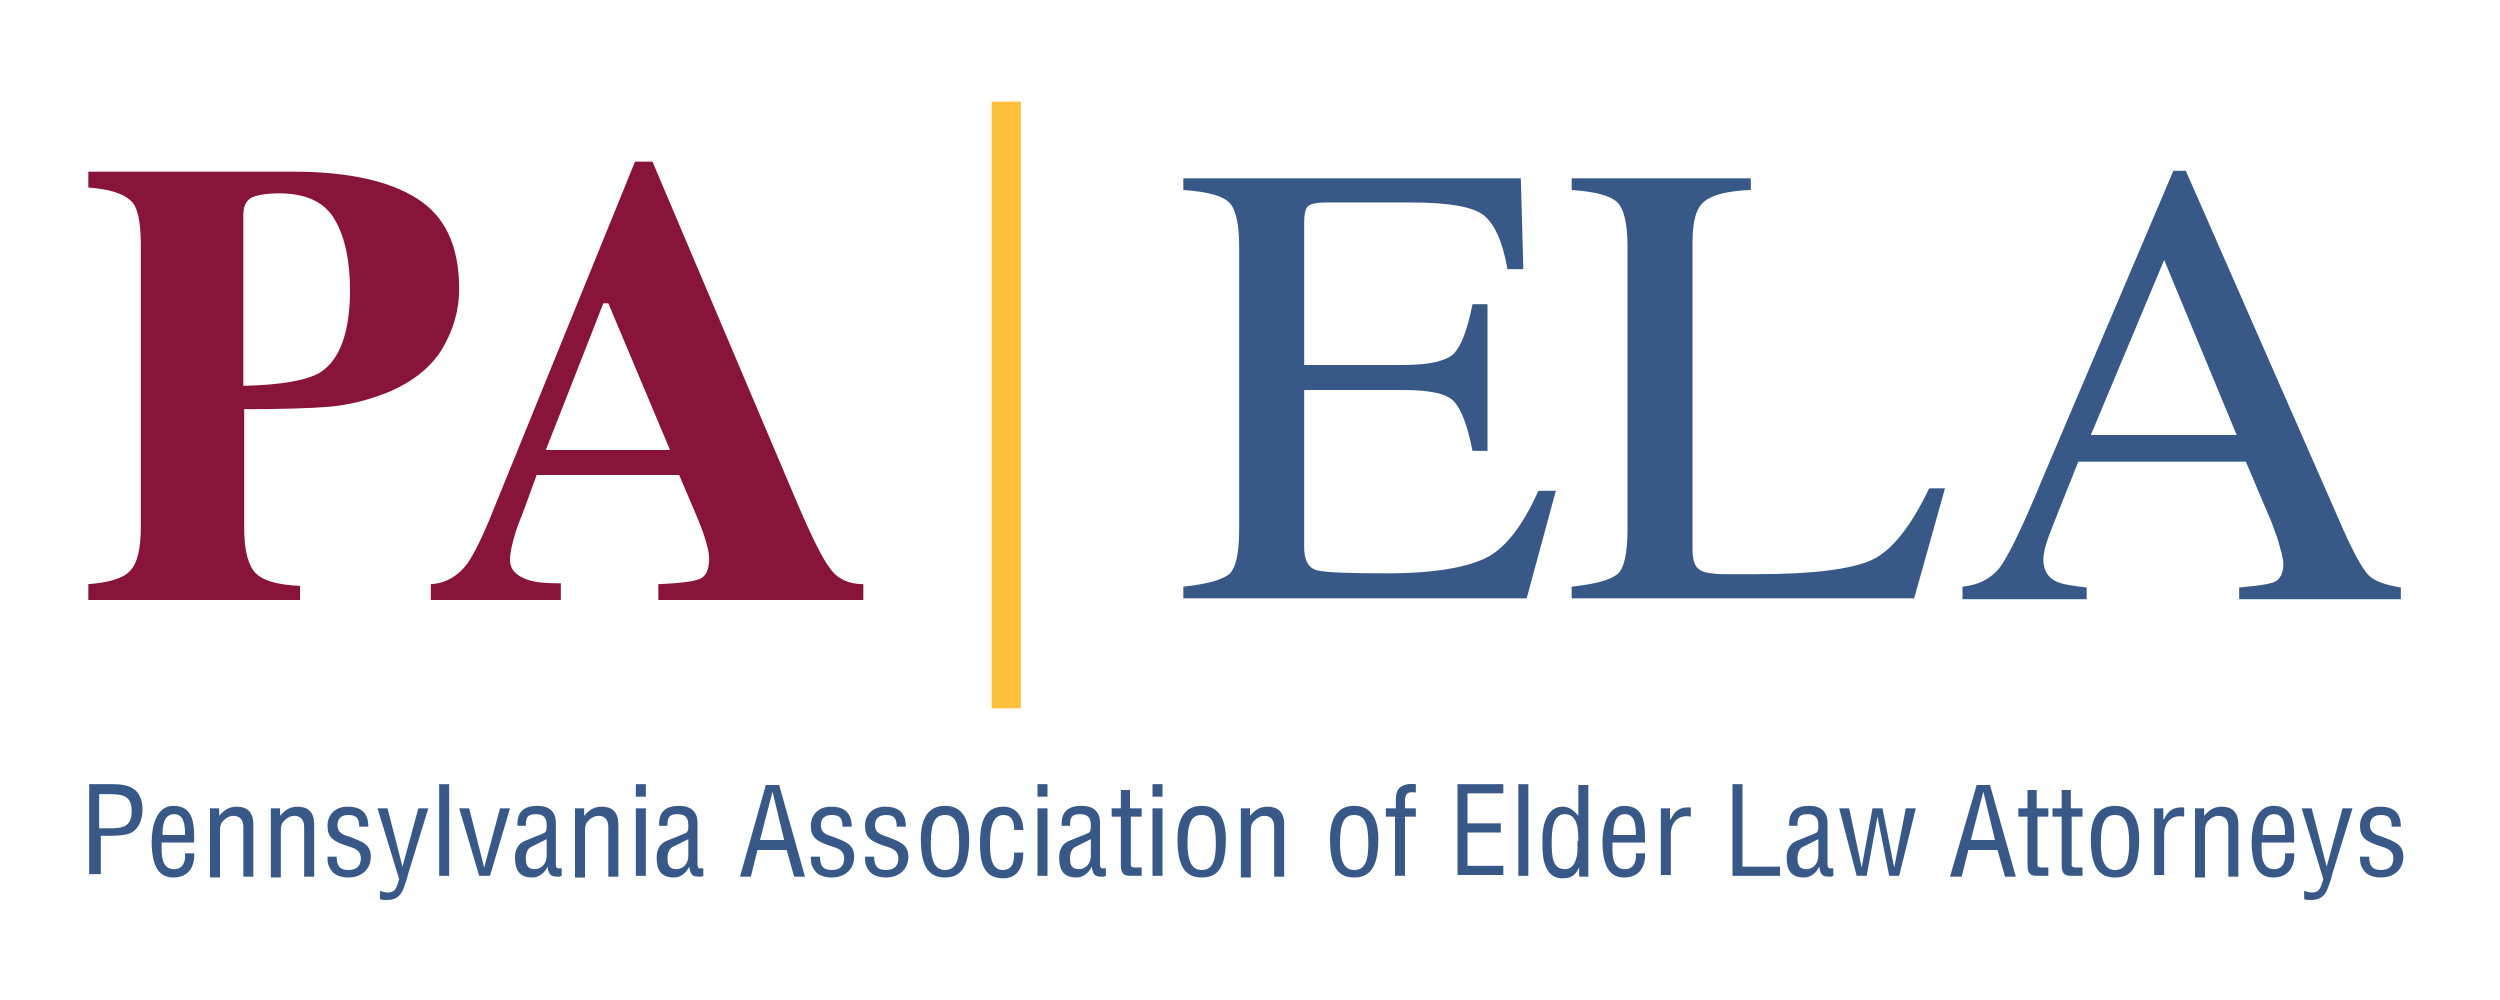 <?xml version="1.0" encoding="utf-8"?>
<!-- Generator: Adobe Illustrator 19.1.0, SVG Export Plug-In . SVG Version: 6.00 Build 0)  -->
<!DOCTYPE svg PUBLIC "-//W3C//DTD SVG 1.1//EN" "http://www.w3.org/Graphics/SVG/1.1/DTD/svg11.dtd">
<svg version="1.1" id="Layer_1" xmlns="http://www.w3.org/2000/svg" xmlns:xlink="http://www.w3.org/1999/xlink" x="0px" y="0px"
	 viewBox="0 0 300 120" enable-background="new 0 0 300 120" xml:space="preserve">
<g>
	<path fill="#385988" d="M142,70.4c2.8-0.3,4.6-0.8,5.5-1.5c0.8-0.7,1.2-2.5,1.2-5.4V29.6c0-2.7-0.4-4.5-1.2-5.3
		c-0.8-0.8-2.6-1.3-5.5-1.5v-1.4h40.5l0.3,10.9h-1.9c-0.6-3.4-1.6-5.5-2.9-6.5c-1.3-1-4.2-1.5-8.6-1.5H159c-1.1,0-1.8,0.2-2.1,0.5
		c-0.3,0.4-0.4,1-0.4,2v17h11.8c3.3,0,5.3-0.5,6.2-1.4c0.9-1,1.6-2.9,2.2-5.9h1.8v17.6h-1.8c-0.6-3-1.3-4.9-2.2-5.9
		c-0.9-1-3-1.4-6.2-1.4h-11.8v18.9c0,1.5,0.5,2.4,1.4,2.7c1,0.3,3.8,0.4,8.6,0.4c5.2,0,9-0.6,11.5-1.7c2.5-1.1,4.7-3.9,6.6-8.2h2.1
		l-3.5,12.9H142V70.4z"/>
	<path fill="#385988" d="M188.6,70.4c2.8-0.3,4.6-0.8,5.5-1.5c0.8-0.7,1.2-2.5,1.2-5.4V29.6c0-2.7-0.4-4.5-1.2-5.3
		c-0.8-0.8-2.6-1.3-5.5-1.5v-1.4h21.5v1.4c-2.8,0.1-4.7,0.6-5.6,1.4c-1,0.8-1.4,2.4-1.4,5v36.7c0,0.8,0.1,1.5,0.4,2
		c0.3,0.5,0.9,0.8,1.9,0.9c0.6,0.1,1.2,0.1,1.8,0.1c0.6,0,1.8,0,3.6,0c6.8,0,11.4-0.6,13.8-1.7c2.4-1.1,4.7-4,6.9-8.6h1.9l-3.7,13.2
		h-41.1V70.4z"/>
	<path fill="#385988" d="M235.5,71.8v-1.4c2-0.2,3.4-1,4.4-2.2c1-1.3,2.7-4.7,5-10.3l15.9-37.4h1.5l19,43.3c1.3,2.9,2.3,4.6,3,5.3
		c0.8,0.7,2,1.1,3.8,1.4v1.4h-19.4v-1.4c2.2-0.2,3.7-0.4,4.3-0.7c0.6-0.3,1-1,1-2.1c0-0.4-0.1-1-0.4-2c-0.2-0.9-0.6-1.9-1-3
		l-3.1-7.3h-20.1c-2,5-3.2,8-3.6,9.1c-0.4,1.1-0.6,2-0.6,2.6c0,1.3,0.5,2.2,1.6,2.7c0.6,0.3,1.9,0.5,3.6,0.7v1.4H235.5z M268.4,52.2
		l-8.7-21l-8.8,21H268.4z"/>
</g>
<g>
	<path fill="#88143A" d="M10.6,70.1c2.5-0.2,4.2-0.7,5-1.6c0.9-0.9,1.3-2.7,1.3-5.4V29.4c0-2.9-0.4-4.7-1.3-5.4
		c-0.9-0.8-2.5-1.3-5-1.5v-1.9h24.6c6.5,0,11.5,1.1,14.8,3.2c3.4,2.1,5.1,5.7,5.1,10.9c0,2.5-0.7,4.9-2,7.1c-1.3,2.2-3.5,4-6.6,5.3
		c-2.3,0.9-4.6,1.5-6.9,1.7c-2.3,0.2-5.7,0.3-10.3,0.3v14.2c0,2.8,0.5,4.6,1.4,5.5c0.9,0.9,2.7,1.4,5.3,1.5V72H10.6V70.1z
		 M38.4,44.7c2.4-1.5,3.6-4.9,3.6-9.9c0-3.5-0.6-6.3-1.8-8.4c-1.2-2.1-3.4-3.2-6.7-3.2c-1.5,0-2.6,0.2-3.3,0.5c-0.7,0.4-1,1.1-1,2.1
		v20.5C33.9,46.2,36.9,45.6,38.4,44.7z"/>
	<path fill="#88143A" d="M51.7,70.1c1.8-0.1,3.3-1,4.4-2.5c0.7-1,1.8-3.1,3.1-6.4l17-41.8h2.1l17,40.1c1.9,4.5,3.3,7.4,4.3,8.7
		c0.9,1.3,2.3,1.9,4,1.9V72H79v-1.9c2.5-0.1,4.1-0.3,4.9-0.6c0.8-0.3,1.2-1.1,1.2-2.5c0-0.6-0.2-1.5-0.6-2.7c-0.2-0.7-0.6-1.6-1-2.6
		L81.5,57H64.4c-1.1,3-1.8,5-2.2,5.9c-0.7,2-1,3.4-1,4.3c0,1.1,0.7,1.9,2.2,2.4c0.9,0.3,2.2,0.4,3.9,0.4V72H51.7V70.1z M80.4,54
		L73,36.4h-0.6L65.5,54H80.4z"/>
</g>
<rect x="119" y="12.2" fill="#FFC03B" width="3.5" height="72.8"/>
<g>
	<path fill="#385988" d="M10.7,105.1v-11h2.9c0.8,0,1.9,0.1,2.6,0.7c0.7,0.6,0.9,1.5,0.9,2.3c0,1.2-0.4,2.4-1.5,2.9
		c-0.8,0.3-2,0.3-2.8,0.3h-0.7v4.6H10.7z M11.9,99.4h1.2c1.7,0,2.7-0.2,2.7-2.1c0-1.8-1.1-2-2.6-2h-1.3V99.4z"/>
	<path fill="#385988" d="M23.3,102.4c0.1,1.6-0.7,2.9-2.5,2.9c-1.5,0-2.6-1-2.6-4.3c0-1.7,0.5-4.3,2.6-4.3c2.6,0,2.5,2.5,2.5,4.4
		h-3.9c0,1.1-0.2,3.2,1.5,3.2c1.1,0,1.4-1,1.3-1.9H23.3z M22.2,100.2c0-0.9,0-2.5-1.3-2.5c-1.3,0-1.4,1.5-1.4,2.5H22.2z"/>
	<path fill="#385988" d="M26.3,97.9L26.3,97.9c0.6-0.7,1.2-1.1,2.1-1.1c1.2,0,2,0.6,2,2.1v6.3h-1.2v-5.9c0-0.8-0.3-1.4-1.2-1.4
		c-0.4,0-0.8,0.2-1.1,0.5c-0.5,0.4-0.5,0.9-0.5,1.5v5.4h-1.2V97h1.1V97.9z"/>
	<path fill="#385988" d="M33.6,97.9L33.6,97.9c0.6-0.7,1.2-1.1,2.1-1.1c1.2,0,2,0.6,2,2.1v6.3h-1.2v-5.9c0-0.8-0.3-1.4-1.2-1.4
		c-0.4,0-0.8,0.2-1.1,0.5c-0.5,0.4-0.5,0.9-0.5,1.5v5.4h-1.2V97h1.1V97.9z"/>
	<path fill="#385988" d="M43.1,99.2c0-1-0.3-1.4-1.3-1.4c-0.8,0-1.3,0.4-1.3,1.2c0,1.1,0.9,1.2,1.7,1.5c1.2,0.5,2.3,0.8,2.3,2.3
		c0,1.5-1.1,2.5-2.7,2.5c-0.7,0-1.6-0.2-2-0.8c-0.5-0.6-0.5-1.2-0.5-1.7h1.1c0,1,0.3,1.6,1.4,1.6c0.9,0,1.5-0.4,1.5-1.4
		c0-1.2-1.2-1.3-2-1.6c-1.3-0.5-2-0.9-2-2.3c0-1.4,1-2.3,2.4-2.3c1.6,0,2.5,0.7,2.5,2.4H43.1z"/>
	<path fill="#385988" d="M45.3,97h1.2l1.8,7h0l1.9-7h1.2l-2.4,7.8c-0.1,0.5-0.5,1.7-0.7,2.1c-0.4,0.8-1,1.1-1.9,1.1
		c-0.3,0-0.6,0-0.8-0.1v-1c0.3,0.1,0.6,0.2,0.9,0.2c1.1,0,1.1-0.8,1.4-1.6L45.3,97z"/>
	<path fill="#385988" d="M52.7,105.1v-11h1.2v11H52.7z"/>
	<path fill="#385988" d="M55.1,97h1.2l1.8,7.1h0L60,97h1.2l-2.4,8.1h-1.3L55.1,97z"/>
	<path fill="#385988" d="M67.5,105.1c-0.1,0-0.2,0-0.3,0.1c-1,0-1.3,0-1.5-1.2h0c-0.3,0.7-1,1.3-1.8,1.3c-1.6,0-2.1-0.9-2.1-2.4
		c0-0.3,0-1.5,1.2-2c0.7-0.3,2.3-0.9,2.4-1c0.2-0.2,0.2-0.5,0.2-0.9c0-0.9-0.4-1.3-1.3-1.3c-1.1,0-1.2,0.5-1.2,1.4h-1
		c-0.1-1.7,0.8-2.4,2.4-2.4c2.4,0,2.2,2,2.2,2.2v4.7c0,0.2,0,0.5,0.2,0.6c0.2,0,0.3,0,0.5,0V105.1z M65.6,100.7
		c-0.6,0.3-1.2,0.6-1.8,0.9c-0.5,0.2-0.7,0.8-0.7,1.4c0,0.8,0.2,1.3,1.1,1.3c0.4,0,1.4-0.3,1.4-1.7V100.7z"/>
	<path fill="#385988" d="M70.1,97.9L70.1,97.9c0.6-0.7,1.2-1.1,2.1-1.1c1.2,0,2,0.6,2,2.1v6.3H73v-5.9c0-0.8-0.3-1.4-1.2-1.4
		c-0.4,0-0.8,0.2-1.1,0.5c-0.5,0.4-0.5,0.9-0.5,1.5v5.4H69V97h1.1V97.9z"/>
	<path fill="#385988" d="M76.3,95.6v-1.5h1.2v1.5H76.3z M76.3,105.1V97h1.2v8.1H76.3z"/>
	<path fill="#385988" d="M84.5,105.1c-0.1,0-0.2,0-0.3,0.1c-1,0-1.3,0-1.5-1.2h0c-0.3,0.7-1,1.3-1.8,1.3c-1.6,0-2.1-0.9-2.1-2.4
		c0-0.3,0-1.5,1.2-2c0.7-0.3,2.3-0.9,2.4-1c0.2-0.2,0.2-0.5,0.2-0.9c0-0.9-0.4-1.3-1.3-1.3c-1.1,0-1.2,0.5-1.2,1.4h-1
		c-0.1-1.7,0.8-2.4,2.4-2.4c2.4,0,2.2,2,2.2,2.2v4.7c0,0.2,0,0.5,0.2,0.6c0.2,0,0.3,0,0.5,0V105.1z M82.6,100.7
		c-0.6,0.3-1.2,0.6-1.8,0.9c-0.5,0.2-0.7,0.8-0.7,1.4c0,0.8,0.2,1.3,1.1,1.3c0.4,0,1.4-0.3,1.4-1.7V100.7z"/>
	<path fill="#385988" d="M91.9,94.2h1.6l3.1,11h-1.3l-0.9-3.2h-3.5l-0.8,3.2h-1.3L91.9,94.2z M92.7,95L92.7,95l-1.5,5.8h2.9L92.7,95
		z"/>
	<path fill="#385988" d="M101.1,99.2c0-1-0.3-1.4-1.3-1.4c-0.8,0-1.3,0.4-1.3,1.2c0,1.1,0.9,1.2,1.7,1.5c1.2,0.5,2.3,0.8,2.3,2.3
		c0,1.5-1.1,2.5-2.7,2.5c-0.7,0-1.6-0.2-2-0.8c-0.5-0.6-0.5-1.2-0.5-1.7h1.1c0,1,0.3,1.6,1.4,1.6c0.9,0,1.5-0.4,1.5-1.4
		c0-1.2-1.2-1.3-2-1.6c-1.3-0.5-2-0.9-2-2.3c0-1.4,1-2.3,2.4-2.3c1.6,0,2.5,0.7,2.5,2.4H101.1z"/>
	<path fill="#385988" d="M107.6,99.2c0-1-0.3-1.4-1.3-1.4c-0.8,0-1.3,0.4-1.3,1.2c0,1.1,0.9,1.2,1.7,1.5c1.2,0.5,2.3,0.8,2.3,2.3
		c0,1.5-1.1,2.5-2.7,2.5c-0.7,0-1.6-0.2-2-0.8c-0.5-0.6-0.5-1.2-0.5-1.7h1.1c0,1,0.3,1.6,1.4,1.6c0.9,0,1.5-0.4,1.5-1.4
		c0-1.2-1.2-1.3-2-1.6c-1.3-0.5-2-0.9-2-2.3c0-1.4,1-2.3,2.4-2.3c1.6,0,2.5,0.7,2.5,2.4H107.6z"/>
	<path fill="#385988" d="M113.4,105.3c-1.8,0-2.9-1.1-2.9-4.6c0-2.5,0.9-4,2.9-4c2,0,2.9,1.5,2.9,4
		C116.3,104.3,115.1,105.3,113.4,105.3z M113.4,97.8c-1.2,0-1.7,0.9-1.7,3.4c0,1.9,0.4,3.2,1.7,3.2c1.4,0,1.7-1.3,1.7-3.2
		C115.1,98.7,114.6,97.8,113.4,97.8z"/>
	<path fill="#385988" d="M118.8,101.4c0,1.1,0.1,3,1.5,3c1.3,0,1.4-1.1,1.4-2.1h1.1c0,1.6-0.6,3.1-2.4,3.1c-2.5,0-2.8-2.1-2.8-4.2
		c0-2,0.3-4.4,2.8-4.4c1.6,0,2.4,1.3,2.4,2.8h-1.1c0-0.9-0.2-1.8-1.3-1.8C118.8,97.8,118.8,100.3,118.8,101.4z"/>
	<path fill="#385988" d="M124.5,95.6v-1.5h1.2v1.5H124.5z M124.5,105.1V97h1.2v8.1H124.5z"/>
	<path fill="#385988" d="M132.8,105.1c-0.1,0-0.2,0-0.3,0.1c-1,0-1.3,0-1.5-1.2h0c-0.3,0.7-1,1.3-1.8,1.3c-1.6,0-2.1-0.9-2.1-2.4
		c0-0.3,0-1.5,1.2-2c0.7-0.3,2.3-0.9,2.4-1c0.2-0.2,0.2-0.5,0.2-0.9c0-0.9-0.4-1.3-1.3-1.3c-1.1,0-1.2,0.5-1.2,1.4h-1
		c-0.1-1.7,0.8-2.4,2.4-2.4c2.4,0,2.2,2,2.2,2.2v4.7c0,0.2,0,0.5,0.2,0.6c0.2,0,0.3,0,0.5,0V105.1z M130.9,100.7
		c-0.6,0.3-1.2,0.6-1.8,0.9c-0.5,0.2-0.7,0.8-0.7,1.4c0,0.8,0.2,1.3,1.1,1.3c0.4,0,1.4-0.3,1.4-1.7V100.7z"/>
	<path fill="#385988" d="M135.6,97h1.4v1h-1.3v5.5c0,0.3-0.1,0.6,0.5,0.6h0.8v1h-1.3c-0.7,0-1.2-0.1-1.2-1.3V98h-1.1v-1h1.1v-2.2
		h1.1V97z"/>
	<path fill="#385988" d="M138.3,95.6v-1.5h1.2v1.5H138.3z M138.3,105.1V97h1.2v8.1H138.3z"/>
	<path fill="#385988" d="M144.2,105.3c-1.8,0-2.9-1.1-2.9-4.6c0-2.5,0.9-4,2.9-4c2,0,2.9,1.5,2.9,4
		C147.1,104.3,146,105.3,144.2,105.3z M144.2,97.8c-1.2,0-1.7,0.9-1.7,3.4c0,1.9,0.4,3.2,1.7,3.2c1.4,0,1.7-1.3,1.7-3.2
		C145.9,98.7,145.4,97.8,144.2,97.8z"/>
	<path fill="#385988" d="M150,97.9L150,97.9c0.6-0.7,1.2-1.1,2.1-1.1c1.2,0,2,0.6,2,2.1v6.3h-1.2v-5.9c0-0.8-0.3-1.4-1.2-1.4
		c-0.4,0-0.8,0.2-1.1,0.5c-0.5,0.4-0.5,0.9-0.5,1.5v5.4h-1.2V97h1.1V97.9z"/>
	<path fill="#385988" d="M162.5,105.3c-1.8,0-2.9-1.1-2.9-4.6c0-2.5,0.9-4,2.9-4c2,0,2.9,1.5,2.9,4
		C165.4,104.3,164.2,105.3,162.5,105.3z M162.5,97.8c-1.2,0-1.7,0.9-1.7,3.4c0,1.9,0.4,3.2,1.7,3.2c1.4,0,1.7-1.3,1.7-3.2
		C164.2,98.7,163.7,97.8,162.5,97.8z"/>
	<path fill="#385988" d="M167.5,98h-1.2v-1h1.2v-0.7c0-0.5,0-1.2,0.3-1.6c0.4-0.5,1.1-0.7,2.1-0.6v1c-0.9-0.1-1.3,0-1.3,1V97h1.3v1
		h-1.3v7.1h-1.2V98z"/>
	<path fill="#385988" d="M174.9,105.1v-11h5.5v1.1h-4.3v3.6h4v1.1h-4v4h4.3v1.1H174.9z"/>
	<path fill="#385988" d="M182.2,105.1v-11h1.2v11H182.2z"/>
	<path fill="#385988" d="M189.4,94.2h1.2v11h-1.1v-1.1h0c-0.5,1-1,1.3-2,1.3c-2.6,0-2.4-3.6-2.4-4.3c-0.1-2.4,0.7-4.3,2.4-4.3
		c0.8,0,1.3,0.4,1.9,1.1h0V94.2z M189.4,100.9c0-1.1,0-3.2-1.6-3.2c-1,0-1.6,0.8-1.6,3.3c0,1.8,0.1,3.3,1.6,3.3
		c1.2,0,1.5-1.5,1.5-2.4V100.9z"/>
	<path fill="#385988" d="M197.4,102.4c0.1,1.6-0.7,2.9-2.5,2.9c-1.5,0-2.6-1-2.6-4.3c0-1.7,0.5-4.3,2.6-4.3c2.6,0,2.5,2.5,2.5,4.4
		h-3.9c0,1.1-0.2,3.2,1.5,3.2c1.1,0,1.4-1,1.3-1.9H197.4z M196.3,100.2c0-0.9,0-2.5-1.3-2.5s-1.4,1.5-1.4,2.5H196.3z"/>
	<path fill="#385988" d="M200.5,98.3L200.5,98.3c0.5-1.1,1.2-1.5,2.4-1.4v1.1c-1.5-0.3-2.4,0.7-2.4,2.1v4.9h-1.2V97h1.1V98.3z"/>
	<path fill="#385988" d="M207.9,105.1v-11h1.2v9.9h4.5v1.1H207.9z"/>
	<path fill="#385988" d="M220.1,105.1c-0.1,0-0.2,0-0.3,0.1c-1,0-1.3,0-1.5-1.2h0c-0.3,0.7-1,1.3-1.8,1.3c-1.6,0-2.1-0.9-2.1-2.4
		c0-0.3,0-1.5,1.2-2c0.7-0.3,2.3-0.9,2.4-1c0.2-0.2,0.2-0.5,0.2-0.9c0-0.9-0.4-1.3-1.3-1.3c-1.1,0-1.2,0.5-1.2,1.4h-1
		c-0.1-1.7,0.8-2.4,2.4-2.4c2.4,0,2.2,2,2.2,2.2v4.7c0,0.2,0,0.5,0.2,0.6c0.2,0,0.3,0,0.5,0V105.1z M218.2,100.7
		c-0.6,0.3-1.2,0.6-1.8,0.9c-0.5,0.2-0.7,0.8-0.7,1.4c0,0.8,0.2,1.3,1.1,1.3c0.4,0,1.4-0.3,1.4-1.7V100.7z"/>
	<path fill="#385988" d="M227.3,104.1L227.3,104.1l1.4-7.1h1.2l-2,8.1h-1.2l-1.4-7.1h0l-1.3,7.1h-1.2l-2.1-8.1h1.2l1.5,7.1h0
		l1.3-7.1h1.2L227.3,104.1z"/>
	<path fill="#385988" d="M237.2,94.2h1.6l3.1,11h-1.3l-0.9-3.2h-3.5l-0.8,3.2H234L237.2,94.2z M238,95L238,95l-1.5,5.8h2.9L238,95z"
		/>
	<path fill="#385988" d="M244.4,97h1.4v1h-1.3v5.5c0,0.3-0.1,0.6,0.5,0.6h0.8v1h-1.3c-0.7,0-1.2-0.1-1.2-1.3V98h-1.1v-1h1.1v-2.2
		h1.1V97z"/>
	<path fill="#385988" d="M248.5,97h1.4v1h-1.3v5.5c0,0.3-0.1,0.6,0.5,0.6h0.8v1h-1.3c-0.7,0-1.2-0.1-1.2-1.3V98h-1.1v-1h1.1v-2.2
		h1.1V97z"/>
	<path fill="#385988" d="M253.8,105.3c-1.8,0-2.9-1.1-2.9-4.6c0-2.5,0.9-4,2.9-4c2,0,2.9,1.5,2.9,4
		C256.7,104.3,255.6,105.3,253.8,105.3z M253.8,97.8c-1.2,0-1.7,0.9-1.7,3.4c0,1.9,0.4,3.2,1.7,3.2c1.4,0,1.7-1.3,1.7-3.2
		C255.5,98.7,255,97.8,253.8,97.8z"/>
	<path fill="#385988" d="M259.7,98.3L259.7,98.3c0.5-1.1,1.2-1.5,2.4-1.4v1.1c-1.5-0.3-2.4,0.7-2.4,2.1v4.9h-1.2V97h1.1V98.3z"/>
	<path fill="#385988" d="M264.5,97.9L264.5,97.9c0.6-0.7,1.2-1.1,2.1-1.1c1.2,0,2,0.6,2,2.1v6.3h-1.2v-5.9c0-0.8-0.3-1.4-1.2-1.4
		c-0.4,0-0.8,0.2-1.1,0.5c-0.5,0.4-0.5,0.9-0.5,1.5v5.4h-1.2V97h1.1V97.9z"/>
	<path fill="#385988" d="M275.3,102.4c0.1,1.6-0.7,2.9-2.5,2.9c-1.5,0-2.6-1-2.6-4.3c0-1.7,0.5-4.3,2.6-4.3c2.6,0,2.5,2.5,2.5,4.4
		h-3.9c0,1.1-0.2,3.2,1.5,3.2c1.1,0,1.4-1,1.3-1.9H275.3z M274.2,100.2c0-0.9,0-2.5-1.3-2.5s-1.4,1.5-1.4,2.5H274.2z"/>
	<path fill="#385988" d="M276.2,97h1.2l1.8,7h0l1.9-7h1.2l-2.4,7.8c-0.1,0.5-0.5,1.7-0.7,2.1c-0.4,0.8-1,1.1-1.9,1.1
		c-0.3,0-0.6,0-0.8-0.1v-1c0.3,0.1,0.6,0.2,0.9,0.2c1.1,0,1.1-0.8,1.4-1.6L276.2,97z"/>
	<path fill="#385988" d="M287,99.2c0-1-0.3-1.4-1.3-1.4c-0.8,0-1.3,0.4-1.3,1.2c0,1.1,0.9,1.2,1.7,1.5c1.2,0.5,2.3,0.8,2.3,2.3
		c0,1.5-1.1,2.5-2.7,2.5c-0.7,0-1.6-0.2-2-0.8c-0.5-0.6-0.5-1.2-0.5-1.7h1.1c0,1,0.3,1.6,1.4,1.6c0.9,0,1.5-0.4,1.5-1.4
		c0-1.2-1.2-1.3-2-1.6c-1.3-0.5-2-0.9-2-2.3c0-1.4,1-2.3,2.4-2.3c1.6,0,2.5,0.7,2.5,2.4H287z"/>
</g>
</svg>
